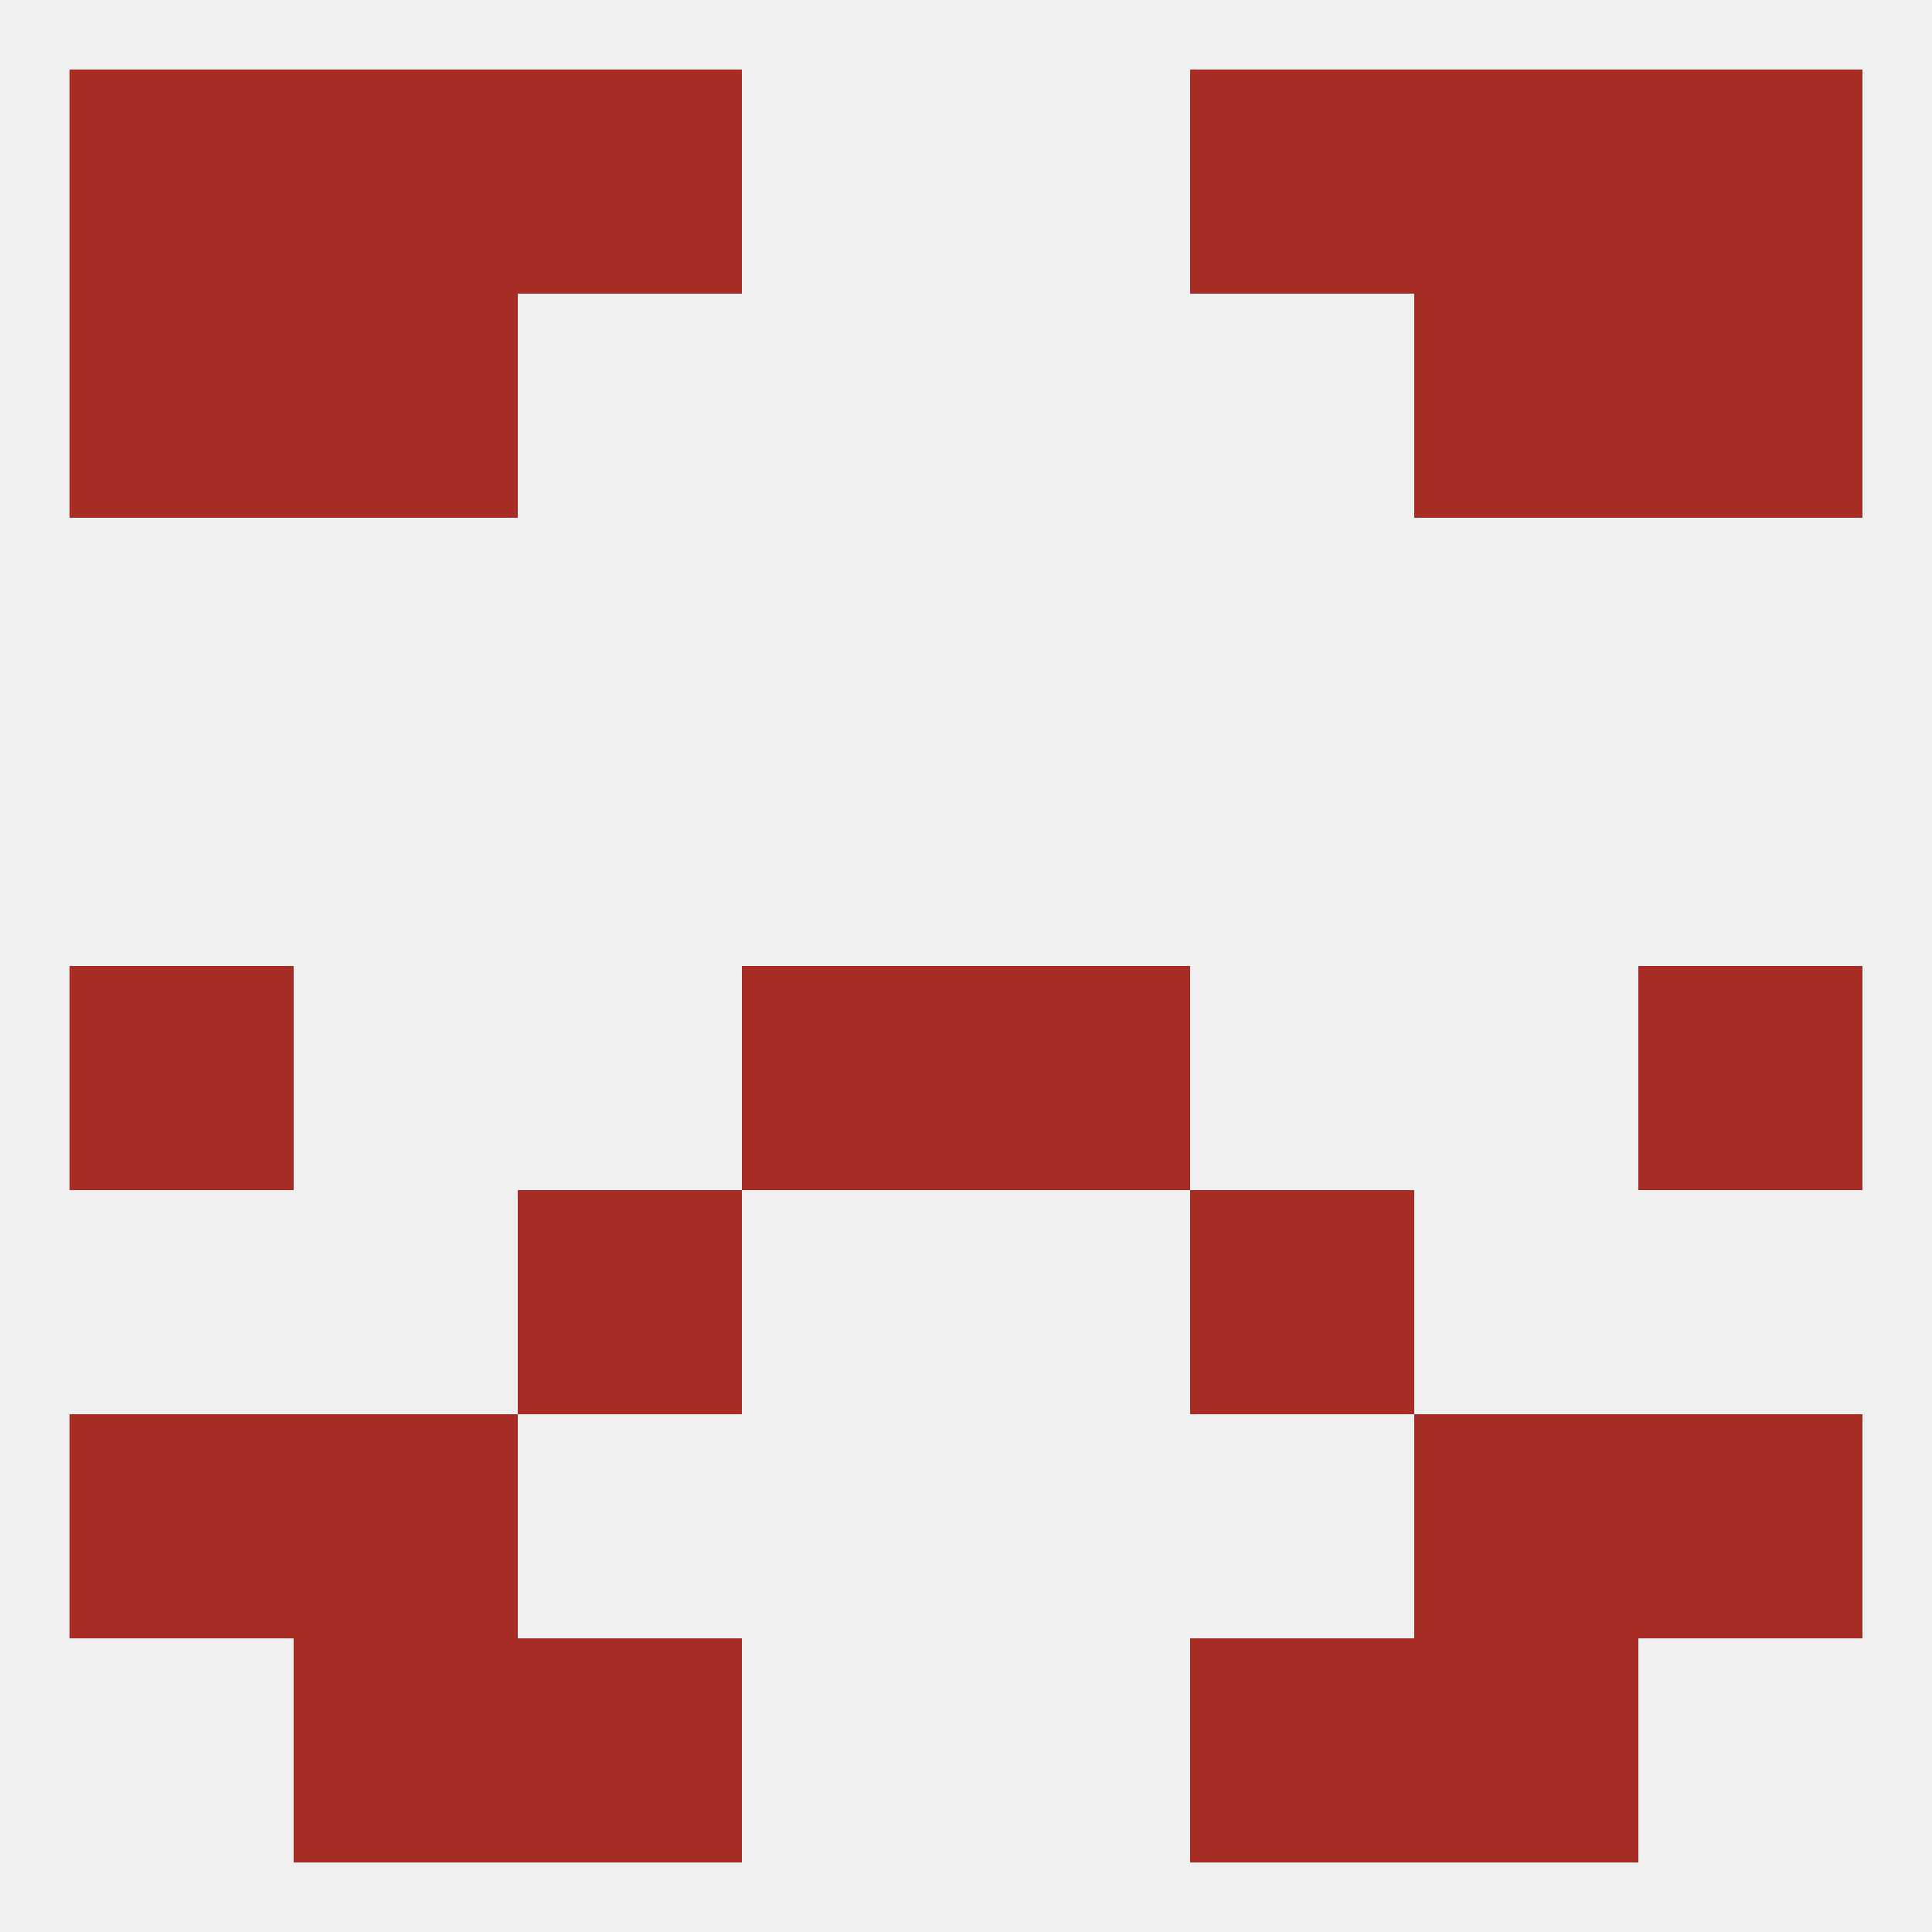 
<!--   <?xml version="1.0"?> -->
<svg version="1.1" baseprofile="full" xmlns="http://www.w3.org/2000/svg" xmlns:xlink="http://www.w3.org/1999/xlink" xmlns:ev="http://www.w3.org/2001/xml-events" width="250" height="250" viewBox="0 0 250 250" >
	<rect width="100%" height="100%" fill="rgba(240,240,240,255)"/>

	<rect x="9" y="125" width="29" height="29" fill="rgba(166,44,37,255)"/>
	<rect x="212" y="125" width="29" height="29" fill="rgba(166,44,37,255)"/>
	<rect x="96" y="125" width="29" height="29" fill="rgba(166,44,37,255)"/>
	<rect x="125" y="125" width="29" height="29" fill="rgba(166,44,37,255)"/>
	<rect x="67" y="154" width="29" height="29" fill="rgba(166,44,37,255)"/>
	<rect x="154" y="154" width="29" height="29" fill="rgba(166,44,37,255)"/>
	<rect x="212" y="183" width="29" height="29" fill="rgba(166,44,37,255)"/>
	<rect x="38" y="183" width="29" height="29" fill="rgba(166,44,37,255)"/>
	<rect x="183" y="183" width="29" height="29" fill="rgba(166,44,37,255)"/>
	<rect x="9" y="183" width="29" height="29" fill="rgba(166,44,37,255)"/>
	<rect x="67" y="212" width="29" height="29" fill="rgba(166,44,37,255)"/>
	<rect x="154" y="212" width="29" height="29" fill="rgba(166,44,37,255)"/>
	<rect x="38" y="212" width="29" height="29" fill="rgba(166,44,37,255)"/>
	<rect x="183" y="212" width="29" height="29" fill="rgba(166,44,37,255)"/>
	<rect x="183" y="9" width="29" height="29" fill="rgba(166,44,37,255)"/>
	<rect x="9" y="9" width="29" height="29" fill="rgba(166,44,37,255)"/>
	<rect x="212" y="9" width="29" height="29" fill="rgba(166,44,37,255)"/>
	<rect x="67" y="9" width="29" height="29" fill="rgba(166,44,37,255)"/>
	<rect x="154" y="9" width="29" height="29" fill="rgba(166,44,37,255)"/>
	<rect x="38" y="9" width="29" height="29" fill="rgba(166,44,37,255)"/>
	<rect x="38" y="38" width="29" height="29" fill="rgba(166,44,37,255)"/>
	<rect x="183" y="38" width="29" height="29" fill="rgba(166,44,37,255)"/>
	<rect x="9" y="38" width="29" height="29" fill="rgba(166,44,37,255)"/>
	<rect x="212" y="38" width="29" height="29" fill="rgba(166,44,37,255)"/>
</svg>